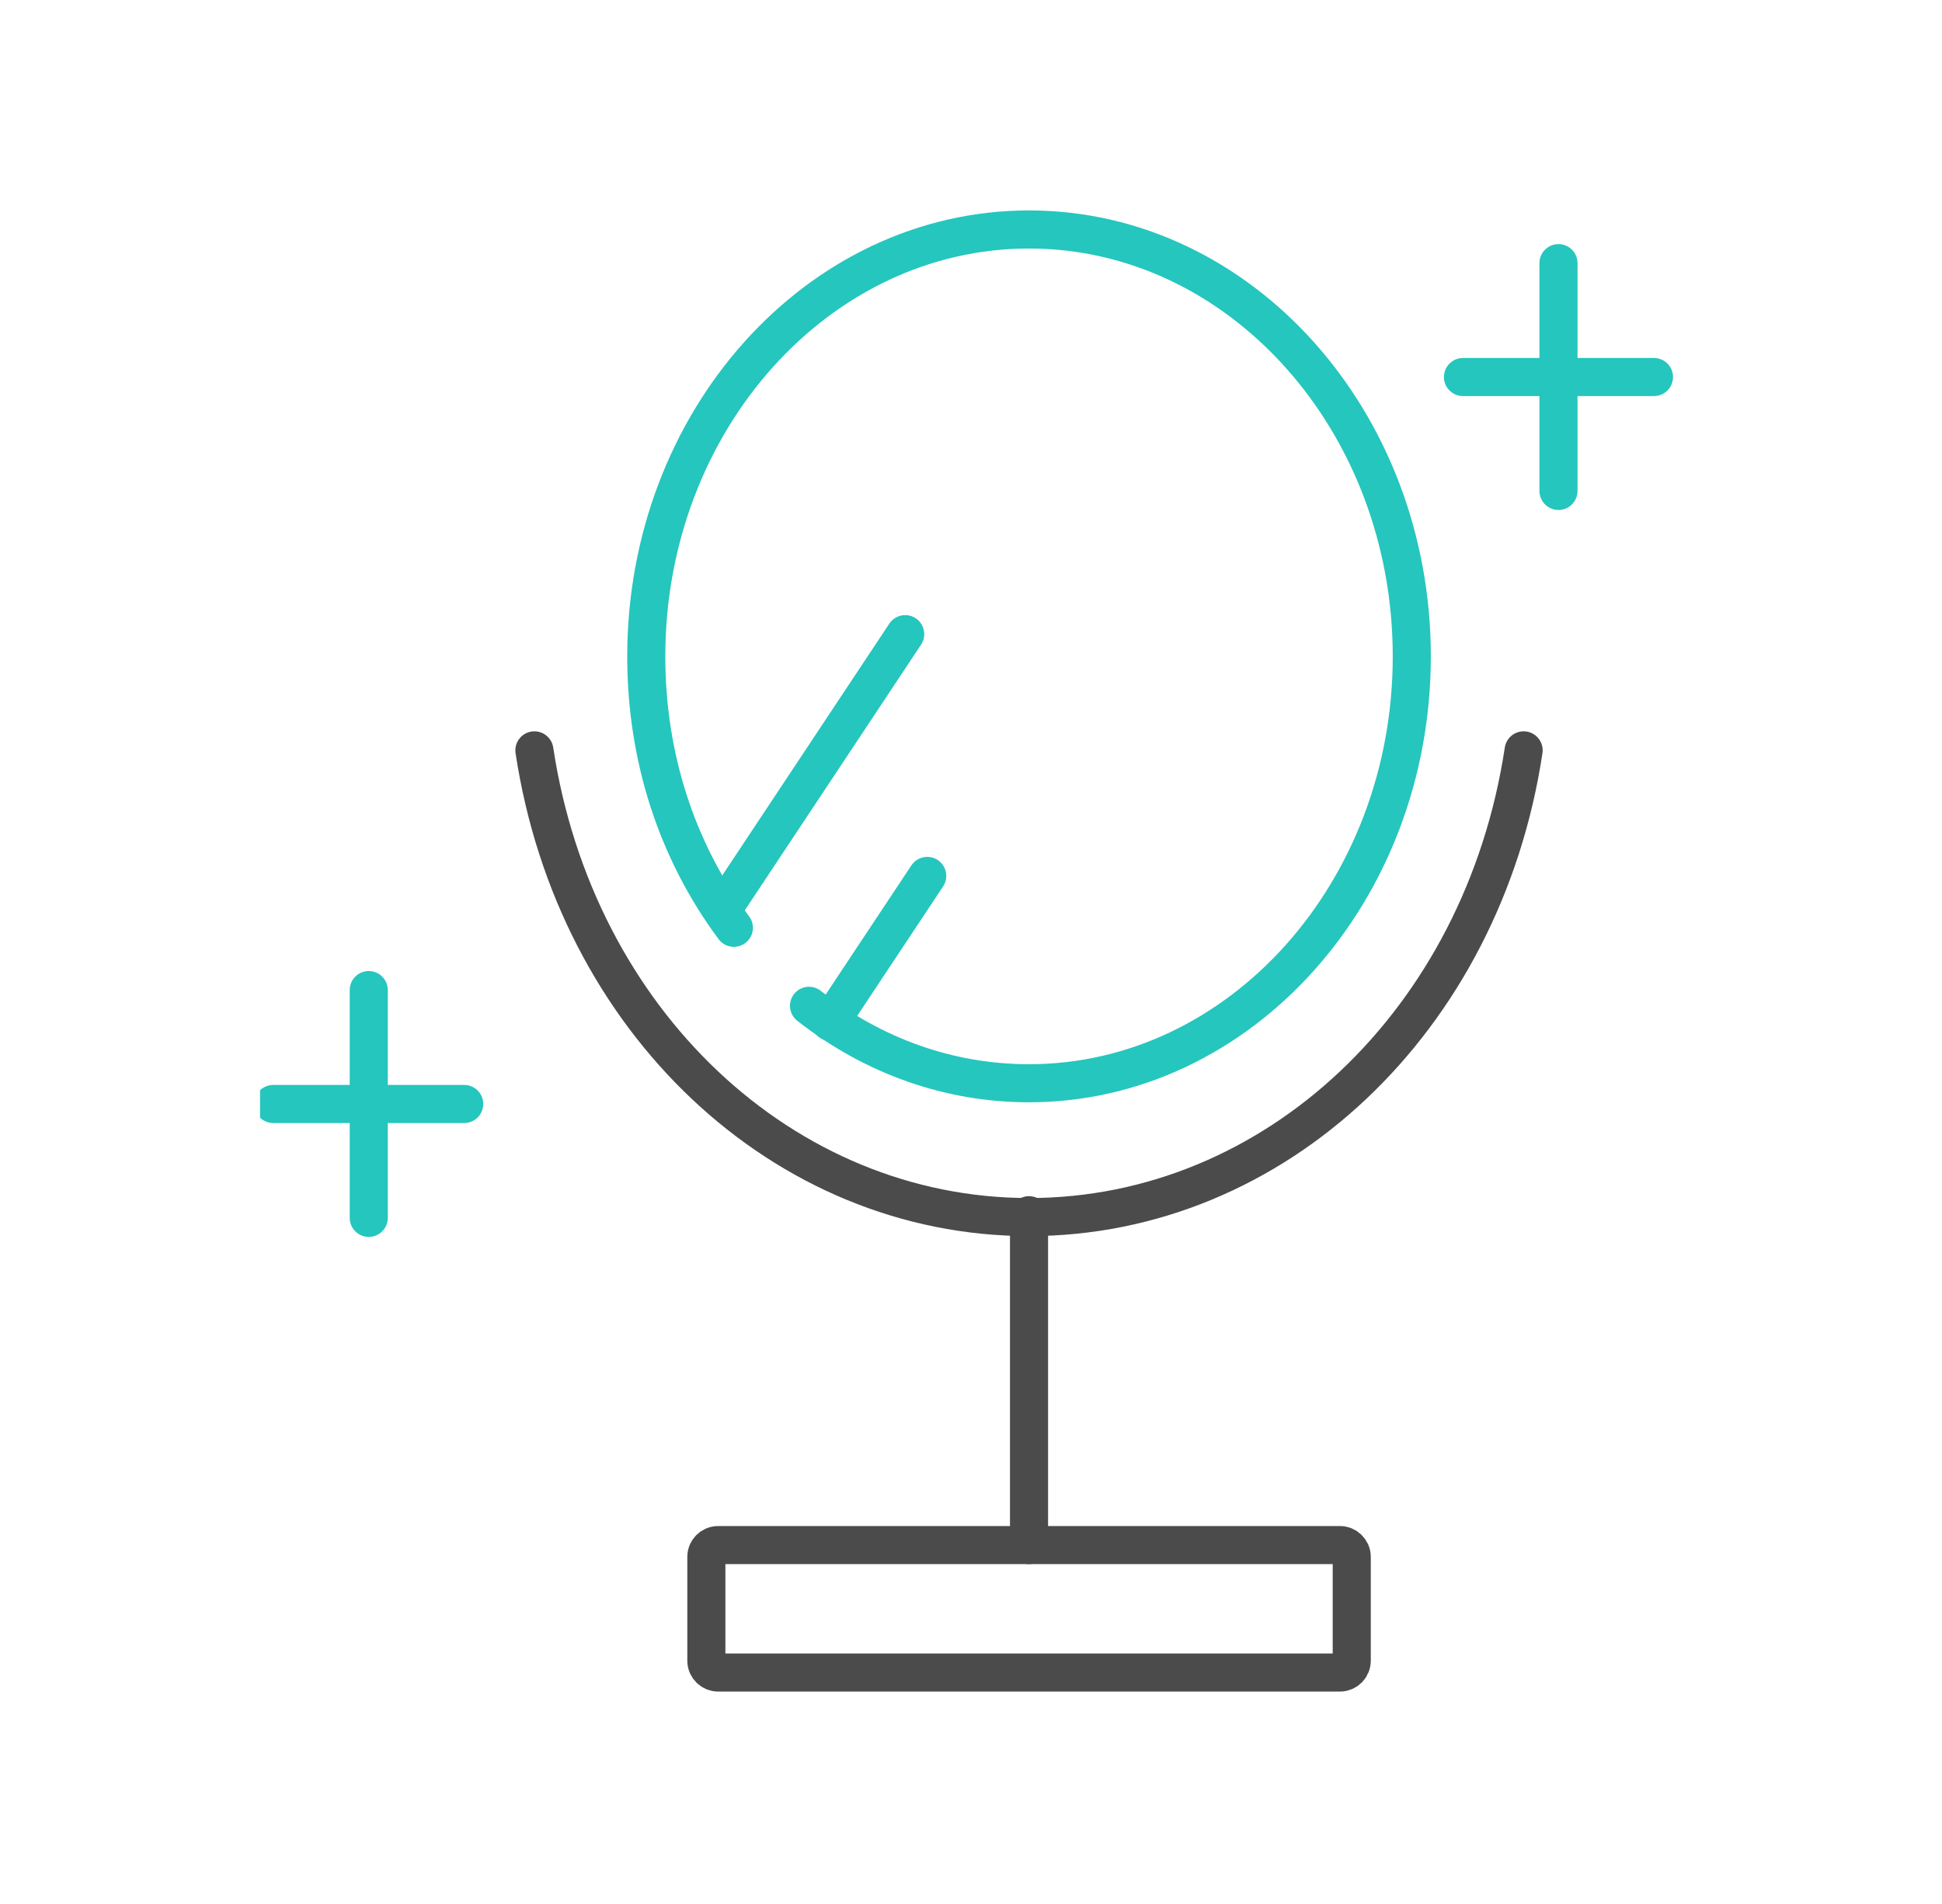 <svg width="51" height="50" viewBox="0 0 51 50" fill="none" xmlns="http://www.w3.org/2000/svg">
<g clip-path="url(#clip0_246_9429)">
<path d="M18.55 40.885V43.611C18.55 43.783 18.689 43.922 18.861 43.922H35.188C35.36 43.922 35.499 43.783 35.499 43.611V40.885C35.499 40.714 35.36 40.575 35.188 40.575H18.861C18.689 40.575 18.55 40.714 18.55 40.885Z" stroke="#4B4B4B" stroke-miterlimit="10" stroke-linecap="round"/>
<path d="M19.273 24.365C17.768 22.339 16.972 19.874 16.972 17.238C16.972 11.056 21.48 6.026 27.024 6.026C32.567 6.026 37.076 11.056 37.076 17.237C37.076 23.417 32.566 28.447 27.024 28.447C24.94 28.447 22.943 27.743 21.246 26.413" stroke="#25C6BD" stroke-miterlimit="10" stroke-linecap="round"/>
<path d="M27.024 31.912V40.574" stroke="#4B4B4B" stroke-miterlimit="10" stroke-linecap="round"/>
<path d="M23.772 16.653L18.982 23.872" stroke="#25C6BD" stroke-miterlimit="10" stroke-linecap="round"/>
<path d="M24.351 23.002L21.807 26.836" stroke="#25C6BD" stroke-miterlimit="10" stroke-linecap="round"/>
<path d="M40.013 19.705C38.941 26.806 33.478 31.961 27.024 31.961C20.57 31.961 15.108 26.806 14.034 19.705" stroke="#4B4B4B" stroke-miterlimit="10" stroke-linecap="round"/>
<path d="M9.684 26V31.982" stroke="#25C6BD" stroke-miterlimit="10" stroke-linecap="round"/>
<path d="M12.191 28.991H7.175" stroke="#25C6BD" stroke-miterlimit="10" stroke-linecap="round"/>
<path d="M40.928 6.91V12.892" stroke="#25C6BD" stroke-miterlimit="10" stroke-linecap="round"/>
<path d="M43.436 9.901H38.42" stroke="#25C6BD" stroke-miterlimit="10" stroke-linecap="round"/>
</g>
<defs>
<clipPath id="clip0_246_9429">
<rect width="37.143" height="40" fill="white" transform="translate(6.829 5)"/>
</clipPath>
</defs>
</svg>
